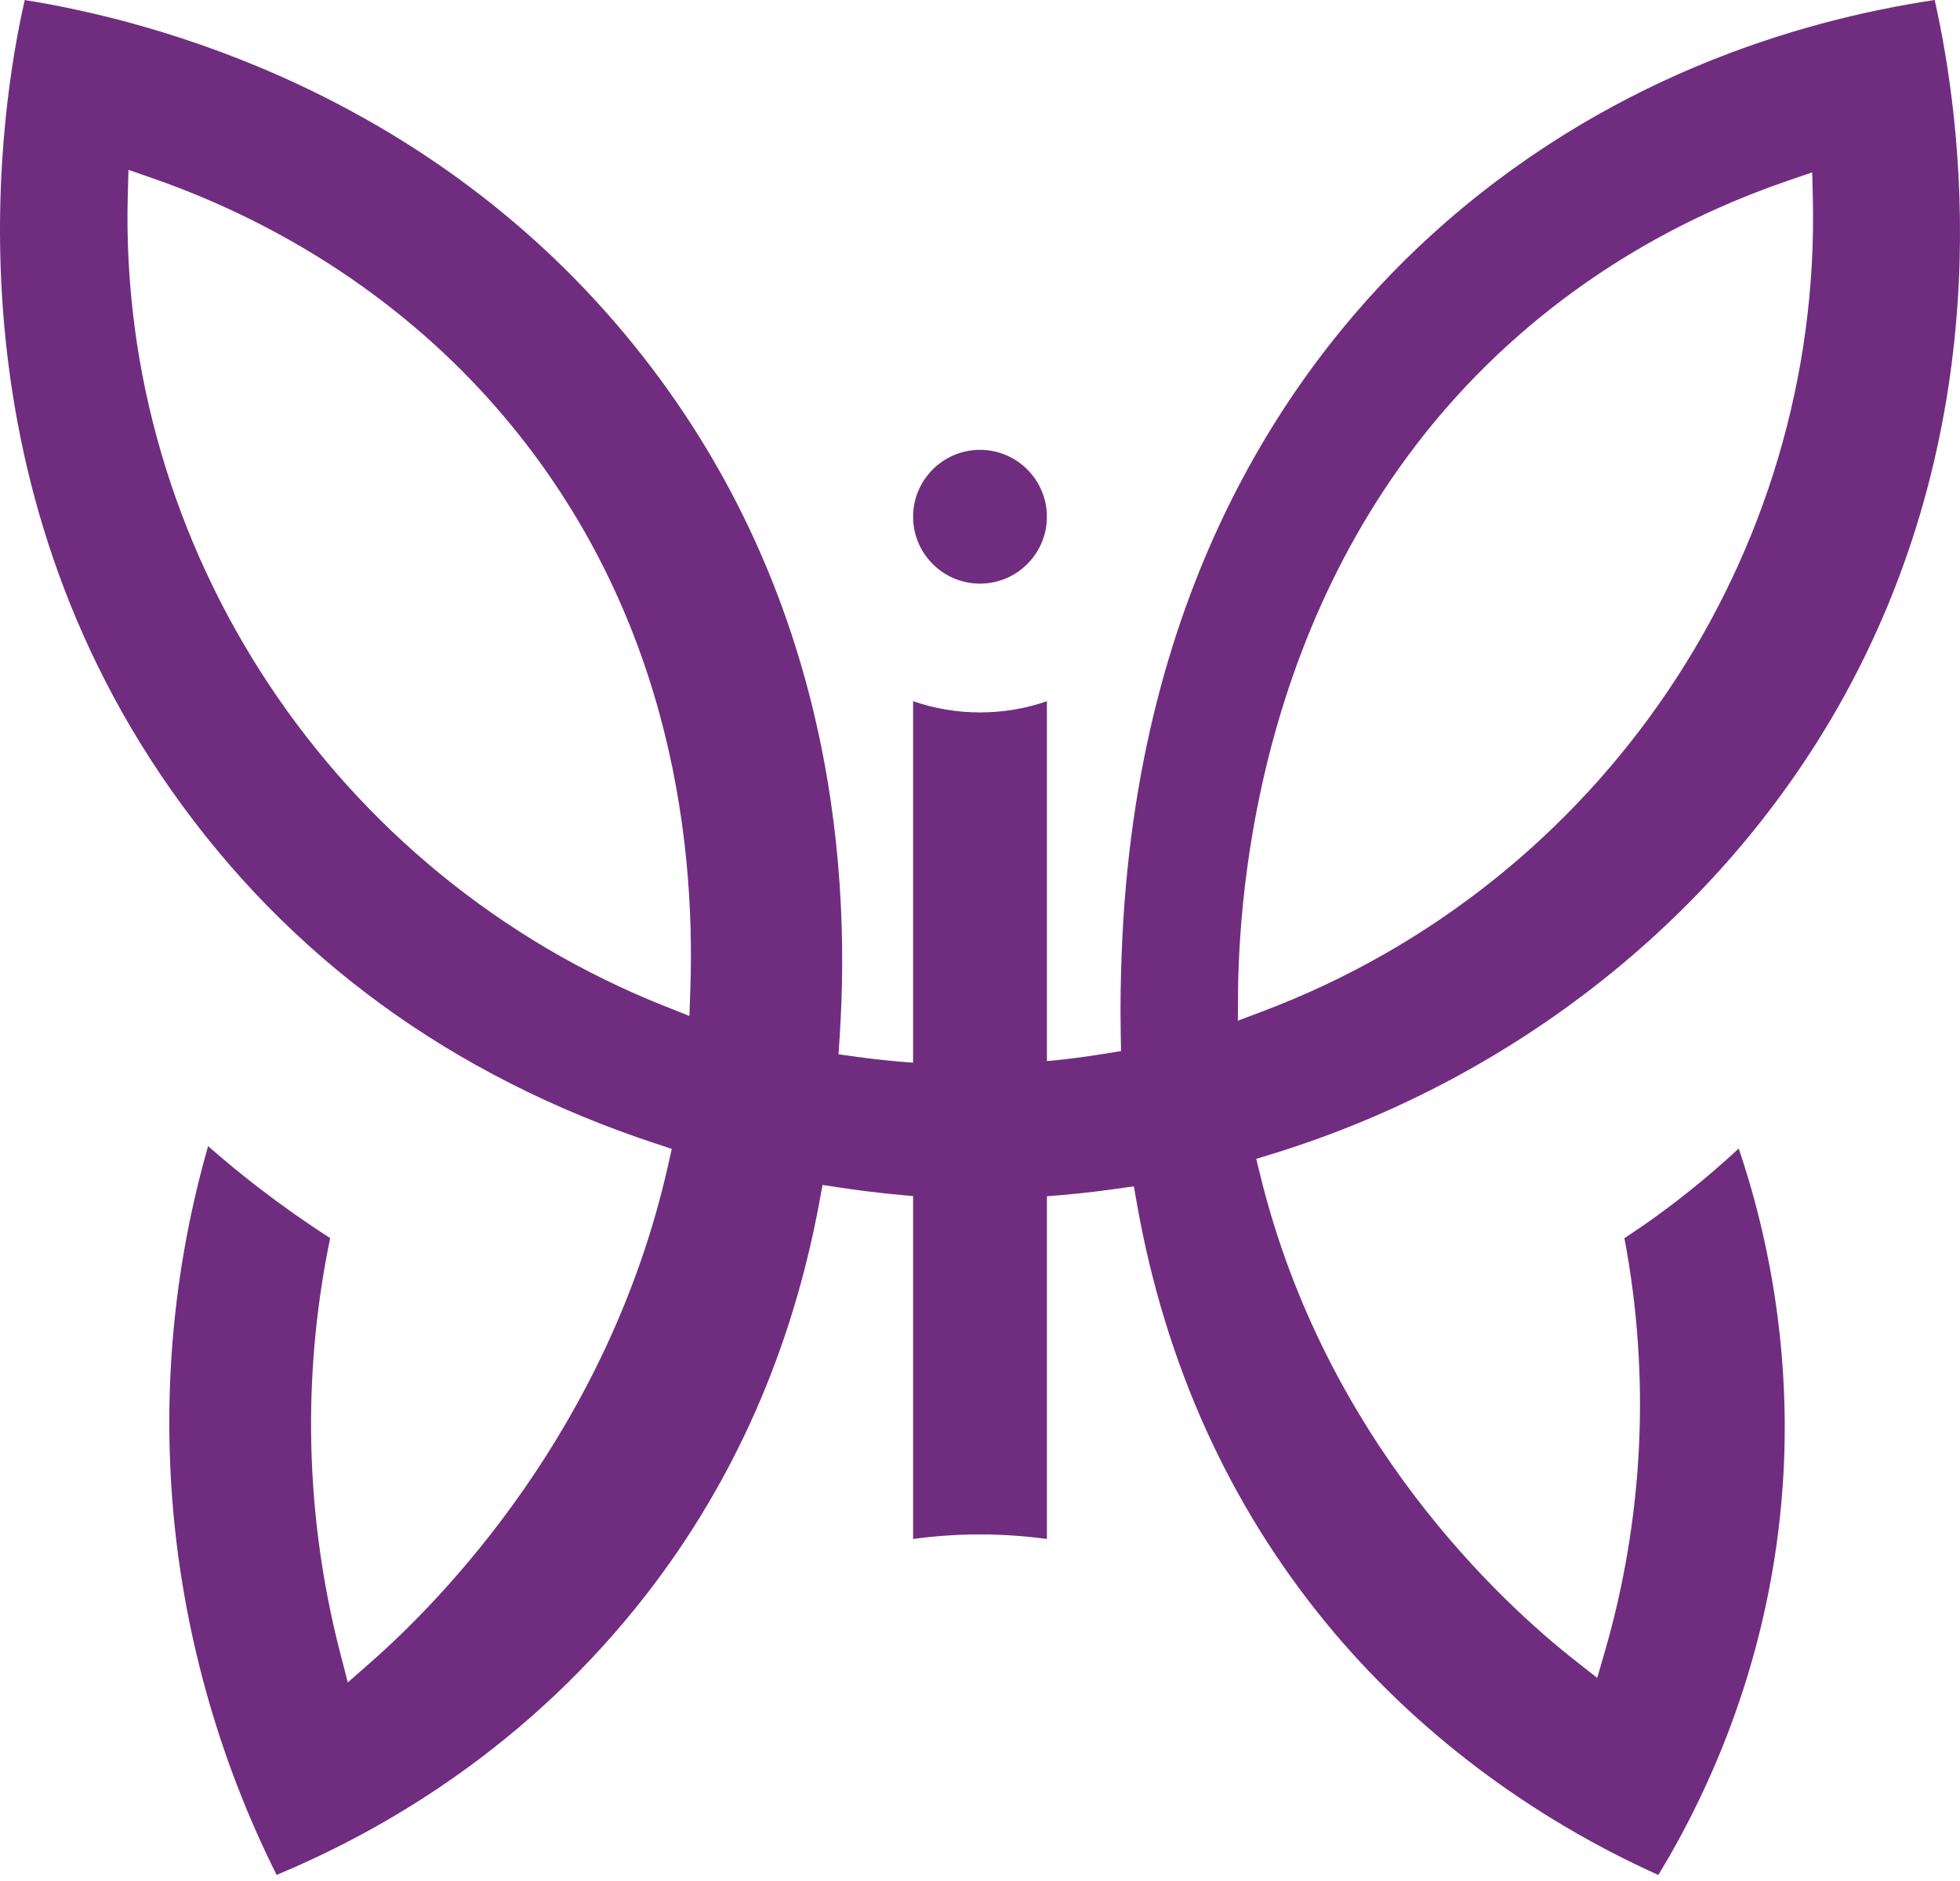 <svg width="99" height="95" viewBox="0 0 99 95" fill="none" xmlns="http://www.w3.org/2000/svg">
<path d="M83.762 94.696C77.219 91.747 71.455 87.39 67.055 82.057C62.102 76.053 58.863 68.905 57.429 60.811L57.271 59.915L56.37 60.044C54.022 60.377 51.641 60.547 49.293 60.547C48.098 60.547 45.699 60.47 42.447 59.982L41.547 59.846L41.381 60.74C40.013 68.127 37.109 74.741 32.747 80.398C26.727 88.206 19.357 92.454 13.972 94.691C11.001 88.771 9.18 82.193 8.692 75.609C8.248 69.617 8.86 63.662 10.511 57.887C11.339 58.612 12.19 59.312 13.053 59.977C14.217 60.874 15.434 61.731 16.678 62.531C16.018 65.706 15.693 68.955 15.713 72.197C15.735 76.002 16.231 79.802 17.185 83.492L17.569 84.971L18.717 83.962C22.232 80.878 30.731 72.254 33.744 58.858L33.931 58.025L33.121 57.758C22.809 54.35 14.573 48.341 8.643 39.897C-2.942 23.404 0.056 5.199 1.25 0.003C7.633 1.016 21.701 4.651 32.041 17.457C41.724 29.451 43.025 43.065 42.411 52.374L42.354 53.247L43.22 53.368C45.129 53.635 47.076 53.771 49.009 53.771H49.244C51.446 53.759 53.659 53.572 55.822 53.215L56.625 53.083L56.609 52.268C56.577 50.668 56.614 49.311 56.655 48.194C57.341 29.332 65.517 18.052 72.255 11.911C80.954 3.982 90.755 1.045 97.722 0C99.118 6.215 100.969 20.391 93.521 34.469C87.583 45.696 76.933 54.37 64.301 58.269L63.453 58.531L63.665 59.393C66.961 72.807 75.892 80.986 79.579 83.881L80.676 84.742L81.064 83.403C82.036 80.043 82.614 76.57 82.784 73.083C82.955 69.555 82.707 66.012 82.049 62.536C83.183 61.792 84.287 60.991 85.338 60.15C86.19 59.469 87.022 58.751 87.823 58.006C89.673 63.463 90.441 69.313 90.047 75.016C89.45 83.631 86.391 90.376 83.762 94.698V94.696ZM90.32 9.121C85.242 10.86 80.686 13.471 76.776 16.879C64.069 27.961 62.583 43.859 62.534 50.179L62.524 51.551L63.808 51.066C80.846 44.624 92.001 28.116 91.566 9.988L91.535 8.705L90.321 9.121H90.32ZM6.454 9.865C5.974 27.731 16.876 44.189 33.582 50.818L34.823 51.311L34.869 49.975C35.143 42.003 33.663 30.431 25.062 20.577C20.525 15.378 14.522 11.375 7.704 9.001L6.489 8.578L6.455 9.865H6.454Z" fill="#702D80"/>
<path d="M46.122 35.414C47.208 35.79 48.339 35.981 49.501 35.981C50.663 35.981 51.795 35.79 52.88 35.414V77.726C51.761 77.575 50.63 77.497 49.505 77.497H49.398C48.306 77.501 47.209 77.578 46.121 77.727V35.414H46.122Z" fill="#702D7F"/>
<path d="M49.5 29.477C47.637 29.477 46.121 27.962 46.121 26.099C46.121 24.235 47.637 22.719 49.5 22.719C51.363 22.719 52.879 24.235 52.879 26.099C52.879 27.962 51.363 29.477 49.5 29.477Z" fill="#702D7F"/>
</svg>
